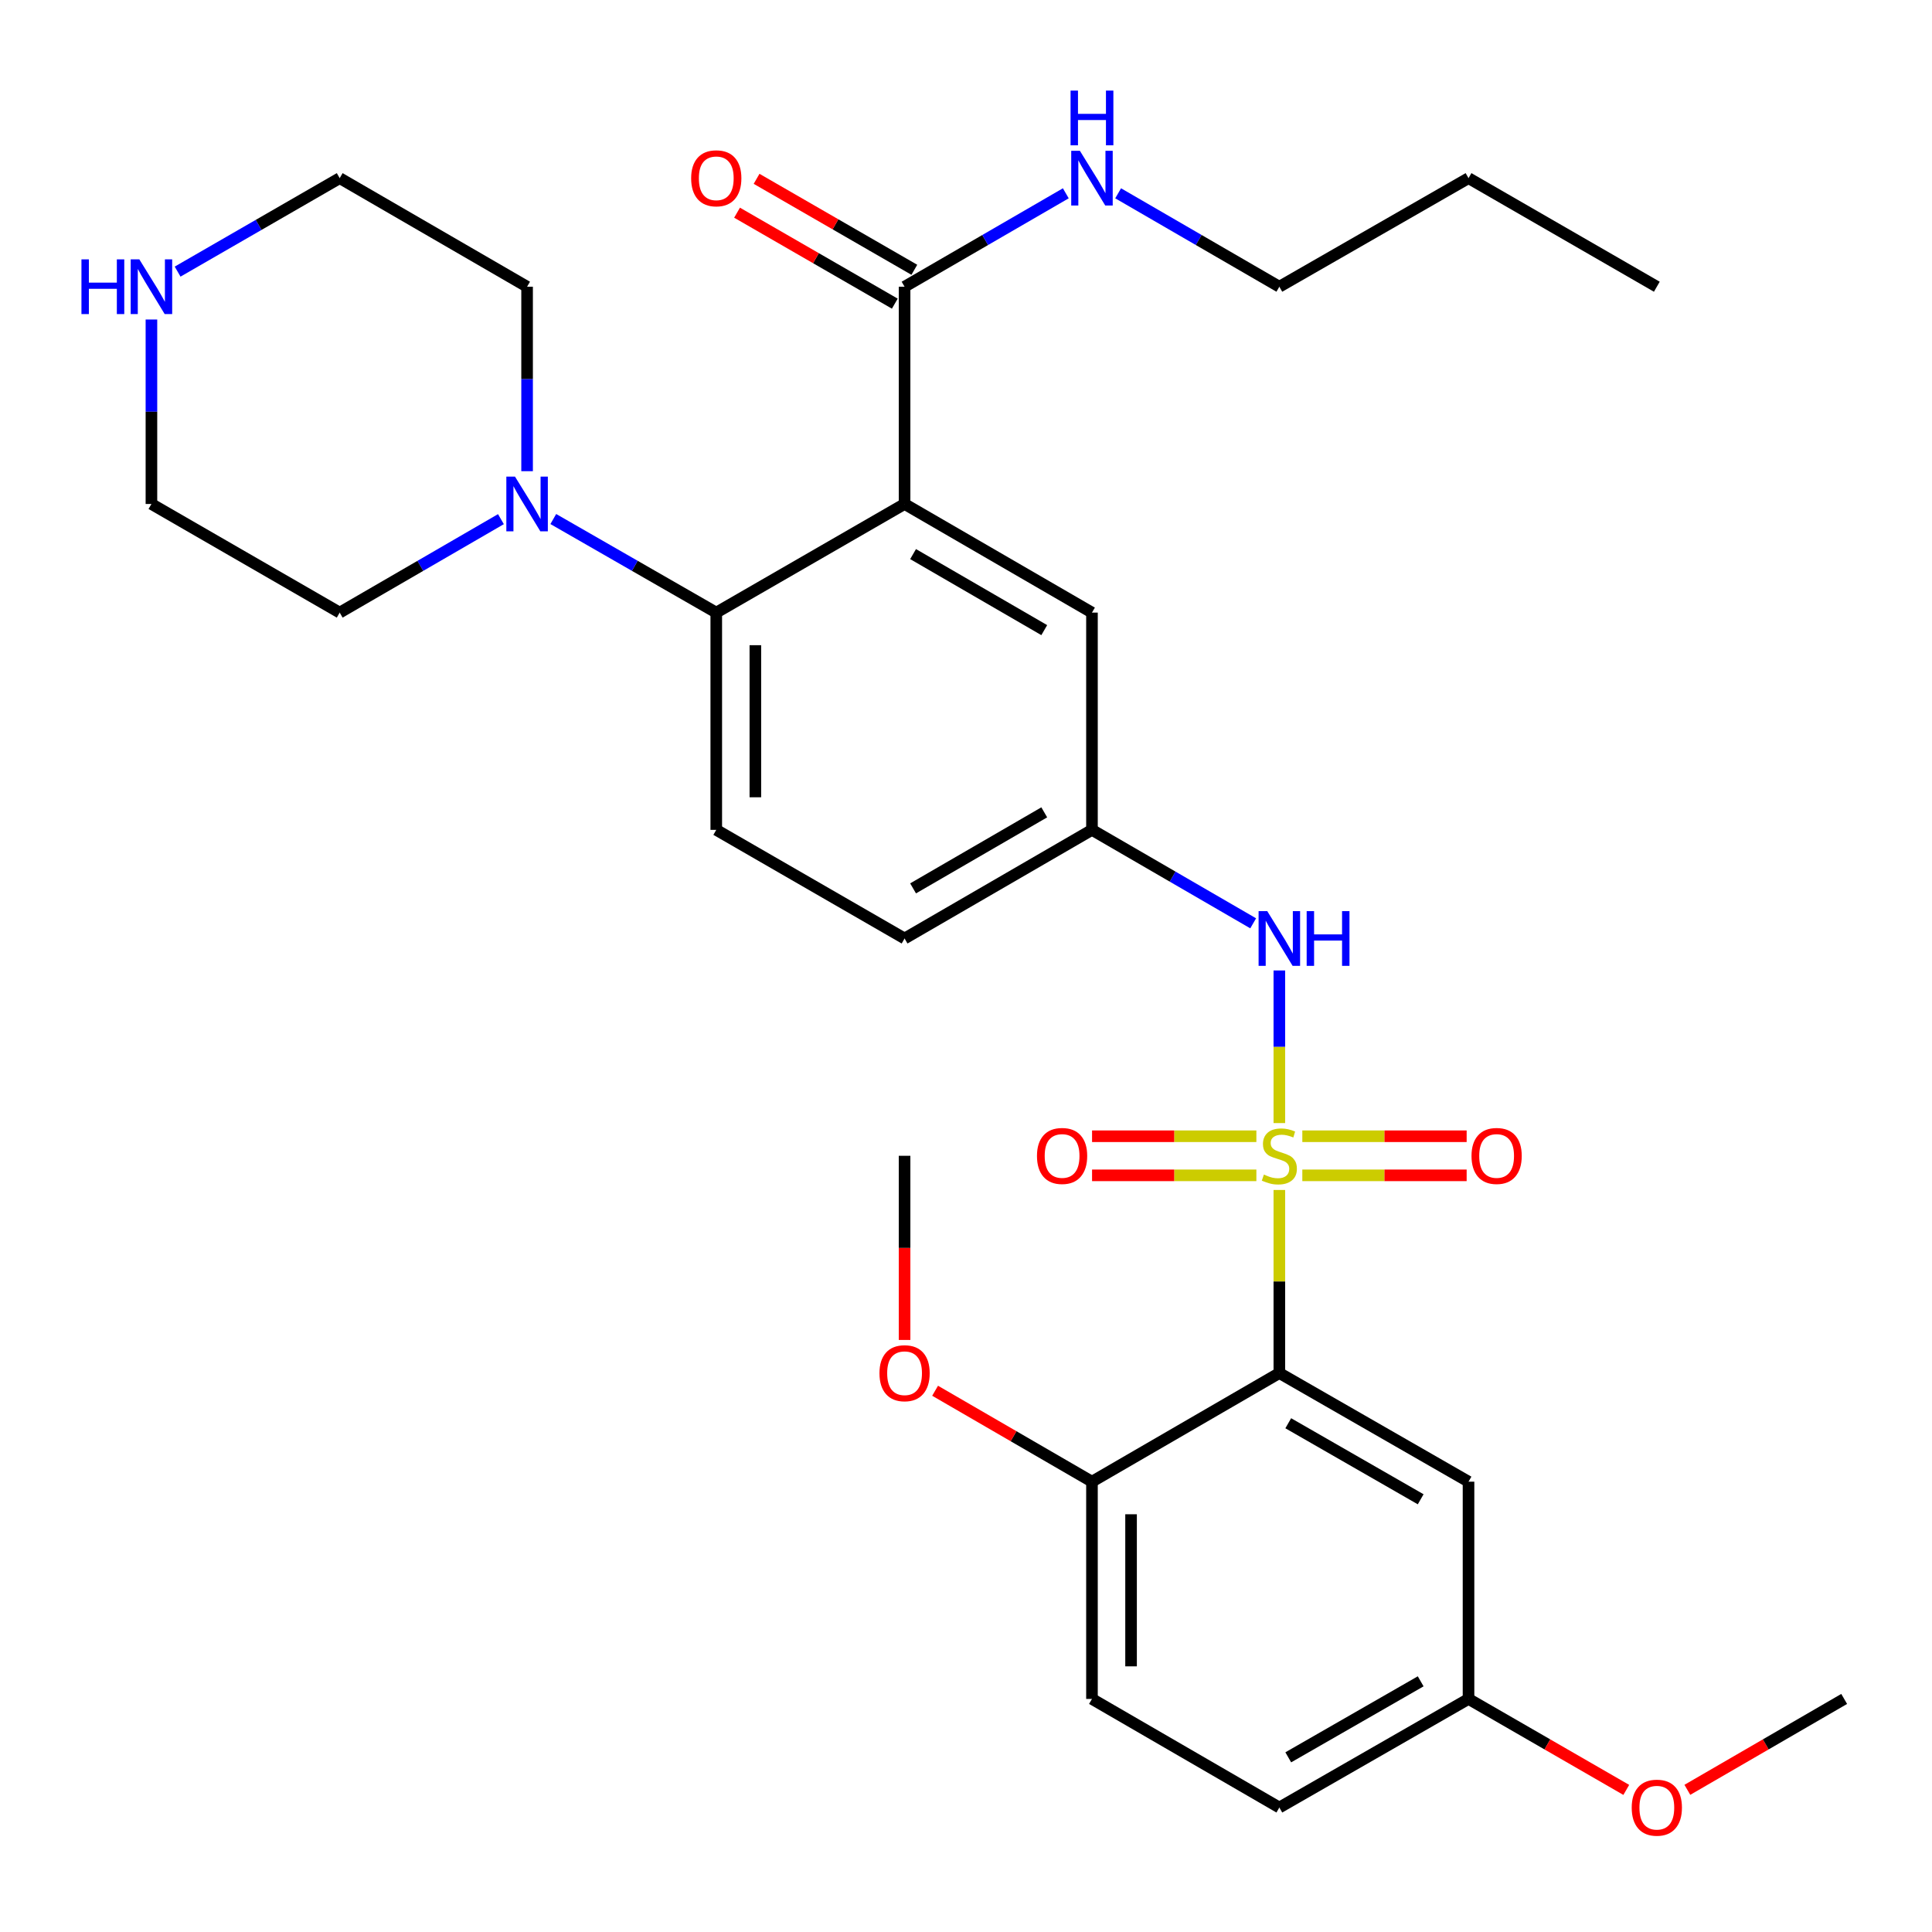 <?xml version='1.0' encoding='iso-8859-1'?>
<svg version='1.1' baseProfile='full'
              xmlns='http://www.w3.org/2000/svg'
                      xmlns:rdkit='http://www.rdkit.org/xml'
                      xmlns:xlink='http://www.w3.org/1999/xlink'
                  xml:space='preserve'
width='1000px' height='1000px' viewBox='0 0 1000 1000'>
<!-- END OF HEADER -->
<rect style='opacity:1.0;fill:#FFFFFF;stroke:none' width='1000' height='1000' x='0' y='0'> </rect>
<path class='bond-0' d='M 662.187,615.928 L 662.187,663.308' style='fill:none;fill-rule:evenodd;stroke:#CCCC00;stroke-width:6px;stroke-linecap:butt;stroke-linejoin:miter;stroke-opacity:1' />
<path class='bond-0' d='M 662.187,663.308 L 662.187,710.688' style='fill:none;fill-rule:evenodd;stroke:#000000;stroke-width:6px;stroke-linecap:butt;stroke-linejoin:miter;stroke-opacity:1' />
<path class='bond-3' d='M 662.187,581.305 L 662.187,541.808' style='fill:none;fill-rule:evenodd;stroke:#CCCC00;stroke-width:6px;stroke-linecap:butt;stroke-linejoin:miter;stroke-opacity:1' />
<path class='bond-3' d='M 662.187,541.808 L 662.187,502.311' style='fill:none;fill-rule:evenodd;stroke:#0000FF;stroke-width:6px;stroke-linecap:butt;stroke-linejoin:miter;stroke-opacity:1' />
<path class='bond-7' d='M 650.296,588.12 L 607.772,588.12' style='fill:none;fill-rule:evenodd;stroke:#CCCC00;stroke-width:6px;stroke-linecap:butt;stroke-linejoin:miter;stroke-opacity:1' />
<path class='bond-7' d='M 607.772,588.12 L 565.249,588.12' style='fill:none;fill-rule:evenodd;stroke:#FF0000;stroke-width:6px;stroke-linecap:butt;stroke-linejoin:miter;stroke-opacity:1' />
<path class='bond-7' d='M 650.296,608.353 L 607.772,608.353' style='fill:none;fill-rule:evenodd;stroke:#CCCC00;stroke-width:6px;stroke-linecap:butt;stroke-linejoin:miter;stroke-opacity:1' />
<path class='bond-7' d='M 607.772,608.353 L 565.249,608.353' style='fill:none;fill-rule:evenodd;stroke:#FF0000;stroke-width:6px;stroke-linecap:butt;stroke-linejoin:miter;stroke-opacity:1' />
<path class='bond-8' d='M 674.078,608.353 L 716.607,608.353' style='fill:none;fill-rule:evenodd;stroke:#CCCC00;stroke-width:6px;stroke-linecap:butt;stroke-linejoin:miter;stroke-opacity:1' />
<path class='bond-8' d='M 716.607,608.353 L 759.136,608.353' style='fill:none;fill-rule:evenodd;stroke:#FF0000;stroke-width:6px;stroke-linecap:butt;stroke-linejoin:miter;stroke-opacity:1' />
<path class='bond-8' d='M 674.078,588.12 L 716.607,588.12' style='fill:none;fill-rule:evenodd;stroke:#CCCC00;stroke-width:6px;stroke-linecap:butt;stroke-linejoin:miter;stroke-opacity:1' />
<path class='bond-8' d='M 716.607,588.12 L 759.136,588.12' style='fill:none;fill-rule:evenodd;stroke:#FF0000;stroke-width:6px;stroke-linecap:butt;stroke-linejoin:miter;stroke-opacity:1' />
<path class='bond-6' d='M 662.187,710.688 L 760.104,766.914' style='fill:none;fill-rule:evenodd;stroke:#000000;stroke-width:6px;stroke-linecap:butt;stroke-linejoin:miter;stroke-opacity:1' />
<path class='bond-6' d='M 666.799,736.668 L 735.341,776.026' style='fill:none;fill-rule:evenodd;stroke:#000000;stroke-width:6px;stroke-linecap:butt;stroke-linejoin:miter;stroke-opacity:1' />
<path class='bond-10' d='M 662.187,710.688 L 565.202,766.914' style='fill:none;fill-rule:evenodd;stroke:#000000;stroke-width:6px;stroke-linecap:butt;stroke-linejoin:miter;stroke-opacity:1' />
<path class='bond-1' d='M 468.207,260.859 L 565.202,317.085' style='fill:none;fill-rule:evenodd;stroke:#000000;stroke-width:6px;stroke-linecap:butt;stroke-linejoin:miter;stroke-opacity:1' />
<path class='bond-1' d='M 472.609,286.798 L 540.506,326.156' style='fill:none;fill-rule:evenodd;stroke:#000000;stroke-width:6px;stroke-linecap:butt;stroke-linejoin:miter;stroke-opacity:1' />
<path class='bond-4' d='M 468.207,260.859 L 468.207,148.408' style='fill:none;fill-rule:evenodd;stroke:#000000;stroke-width:6px;stroke-linecap:butt;stroke-linejoin:miter;stroke-opacity:1' />
<path class='bond-32' d='M 468.207,260.859 L 370.739,317.085' style='fill:none;fill-rule:evenodd;stroke:#000000;stroke-width:6px;stroke-linecap:butt;stroke-linejoin:miter;stroke-opacity:1' />
<path class='bond-2' d='M 370.739,317.085 L 370.739,429.537' style='fill:none;fill-rule:evenodd;stroke:#000000;stroke-width:6px;stroke-linecap:butt;stroke-linejoin:miter;stroke-opacity:1' />
<path class='bond-2' d='M 390.972,333.953 L 390.972,412.669' style='fill:none;fill-rule:evenodd;stroke:#000000;stroke-width:6px;stroke-linecap:butt;stroke-linejoin:miter;stroke-opacity:1' />
<path class='bond-5' d='M 370.739,317.085 L 328.562,292.866' style='fill:none;fill-rule:evenodd;stroke:#000000;stroke-width:6px;stroke-linecap:butt;stroke-linejoin:miter;stroke-opacity:1' />
<path class='bond-5' d='M 328.562,292.866 L 286.384,268.647' style='fill:none;fill-rule:evenodd;stroke:#0000FF;stroke-width:6px;stroke-linecap:butt;stroke-linejoin:miter;stroke-opacity:1' />
<path class='bond-12' d='M 648.644,477.911 L 606.923,453.724' style='fill:none;fill-rule:evenodd;stroke:#0000FF;stroke-width:6px;stroke-linecap:butt;stroke-linejoin:miter;stroke-opacity:1' />
<path class='bond-12' d='M 606.923,453.724 L 565.202,429.537' style='fill:none;fill-rule:evenodd;stroke:#000000;stroke-width:6px;stroke-linecap:butt;stroke-linejoin:miter;stroke-opacity:1' />
<path class='bond-14' d='M 473.26,139.644 L 432.433,116.101' style='fill:none;fill-rule:evenodd;stroke:#000000;stroke-width:6px;stroke-linecap:butt;stroke-linejoin:miter;stroke-opacity:1' />
<path class='bond-14' d='M 432.433,116.101 L 391.605,92.558' style='fill:none;fill-rule:evenodd;stroke:#FF0000;stroke-width:6px;stroke-linecap:butt;stroke-linejoin:miter;stroke-opacity:1' />
<path class='bond-14' d='M 463.153,157.171 L 422.326,133.629' style='fill:none;fill-rule:evenodd;stroke:#000000;stroke-width:6px;stroke-linecap:butt;stroke-linejoin:miter;stroke-opacity:1' />
<path class='bond-14' d='M 422.326,133.629 L 381.498,110.086' style='fill:none;fill-rule:evenodd;stroke:#FF0000;stroke-width:6px;stroke-linecap:butt;stroke-linejoin:miter;stroke-opacity:1' />
<path class='bond-15' d='M 468.207,148.408 L 509.933,124.229' style='fill:none;fill-rule:evenodd;stroke:#000000;stroke-width:6px;stroke-linecap:butt;stroke-linejoin:miter;stroke-opacity:1' />
<path class='bond-15' d='M 509.933,124.229 L 551.66,100.051' style='fill:none;fill-rule:evenodd;stroke:#0000FF;stroke-width:6px;stroke-linecap:butt;stroke-linejoin:miter;stroke-opacity:1' />
<path class='bond-21' d='M 272.821,243.888 L 272.821,196.148' style='fill:none;fill-rule:evenodd;stroke:#0000FF;stroke-width:6px;stroke-linecap:butt;stroke-linejoin:miter;stroke-opacity:1' />
<path class='bond-21' d='M 272.821,196.148 L 272.821,148.408' style='fill:none;fill-rule:evenodd;stroke:#000000;stroke-width:6px;stroke-linecap:butt;stroke-linejoin:miter;stroke-opacity:1' />
<path class='bond-22' d='M 259.279,268.71 L 217.552,292.897' style='fill:none;fill-rule:evenodd;stroke:#0000FF;stroke-width:6px;stroke-linecap:butt;stroke-linejoin:miter;stroke-opacity:1' />
<path class='bond-22' d='M 217.552,292.897 L 175.826,317.085' style='fill:none;fill-rule:evenodd;stroke:#000000;stroke-width:6px;stroke-linecap:butt;stroke-linejoin:miter;stroke-opacity:1' />
<path class='bond-17' d='M 760.104,766.914 L 760.104,879.366' style='fill:none;fill-rule:evenodd;stroke:#000000;stroke-width:6px;stroke-linecap:butt;stroke-linejoin:miter;stroke-opacity:1' />
<path class='bond-9' d='M 565.202,317.085 L 565.202,429.537' style='fill:none;fill-rule:evenodd;stroke:#000000;stroke-width:6px;stroke-linecap:butt;stroke-linejoin:miter;stroke-opacity:1' />
<path class='bond-16' d='M 565.202,766.914 L 565.202,879.366' style='fill:none;fill-rule:evenodd;stroke:#000000;stroke-width:6px;stroke-linecap:butt;stroke-linejoin:miter;stroke-opacity:1' />
<path class='bond-16' d='M 585.436,783.782 L 585.436,862.498' style='fill:none;fill-rule:evenodd;stroke:#000000;stroke-width:6px;stroke-linecap:butt;stroke-linejoin:miter;stroke-opacity:1' />
<path class='bond-20' d='M 565.202,766.914 L 524.606,743.381' style='fill:none;fill-rule:evenodd;stroke:#000000;stroke-width:6px;stroke-linecap:butt;stroke-linejoin:miter;stroke-opacity:1' />
<path class='bond-20' d='M 524.606,743.381 L 484.01,719.849' style='fill:none;fill-rule:evenodd;stroke:#FF0000;stroke-width:6px;stroke-linecap:butt;stroke-linejoin:miter;stroke-opacity:1' />
<path class='bond-11' d='M 370.739,429.537 L 468.207,485.762' style='fill:none;fill-rule:evenodd;stroke:#000000;stroke-width:6px;stroke-linecap:butt;stroke-linejoin:miter;stroke-opacity:1' />
<path class='bond-18' d='M 565.202,429.537 L 468.207,485.762' style='fill:none;fill-rule:evenodd;stroke:#000000;stroke-width:6px;stroke-linecap:butt;stroke-linejoin:miter;stroke-opacity:1' />
<path class='bond-18' d='M 540.506,420.466 L 472.609,459.824' style='fill:none;fill-rule:evenodd;stroke:#000000;stroke-width:6px;stroke-linecap:butt;stroke-linejoin:miter;stroke-opacity:1' />
<path class='bond-13' d='M 78.38,165.379 L 78.38,213.119' style='fill:none;fill-rule:evenodd;stroke:#0000FF;stroke-width:6px;stroke-linecap:butt;stroke-linejoin:miter;stroke-opacity:1' />
<path class='bond-13' d='M 78.38,213.119 L 78.38,260.859' style='fill:none;fill-rule:evenodd;stroke:#000000;stroke-width:6px;stroke-linecap:butt;stroke-linejoin:miter;stroke-opacity:1' />
<path class='bond-33' d='M 91.933,140.591 L 133.879,116.398' style='fill:none;fill-rule:evenodd;stroke:#0000FF;stroke-width:6px;stroke-linecap:butt;stroke-linejoin:miter;stroke-opacity:1' />
<path class='bond-33' d='M 133.879,116.398 L 175.826,92.204' style='fill:none;fill-rule:evenodd;stroke:#000000;stroke-width:6px;stroke-linecap:butt;stroke-linejoin:miter;stroke-opacity:1' />
<path class='bond-26' d='M 578.745,100.052 L 620.466,124.23' style='fill:none;fill-rule:evenodd;stroke:#0000FF;stroke-width:6px;stroke-linecap:butt;stroke-linejoin:miter;stroke-opacity:1' />
<path class='bond-26' d='M 620.466,124.23 L 662.187,148.408' style='fill:none;fill-rule:evenodd;stroke:#000000;stroke-width:6px;stroke-linecap:butt;stroke-linejoin:miter;stroke-opacity:1' />
<path class='bond-19' d='M 565.202,879.366 L 662.187,935.569' style='fill:none;fill-rule:evenodd;stroke:#000000;stroke-width:6px;stroke-linecap:butt;stroke-linejoin:miter;stroke-opacity:1' />
<path class='bond-23' d='M 760.104,879.366 L 800.932,902.908' style='fill:none;fill-rule:evenodd;stroke:#000000;stroke-width:6px;stroke-linecap:butt;stroke-linejoin:miter;stroke-opacity:1' />
<path class='bond-23' d='M 800.932,902.908 L 841.759,926.451' style='fill:none;fill-rule:evenodd;stroke:#FF0000;stroke-width:6px;stroke-linecap:butt;stroke-linejoin:miter;stroke-opacity:1' />
<path class='bond-31' d='M 760.104,879.366 L 662.187,935.569' style='fill:none;fill-rule:evenodd;stroke:#000000;stroke-width:6px;stroke-linecap:butt;stroke-linejoin:miter;stroke-opacity:1' />
<path class='bond-31' d='M 735.344,870.248 L 666.802,909.591' style='fill:none;fill-rule:evenodd;stroke:#000000;stroke-width:6px;stroke-linecap:butt;stroke-linejoin:miter;stroke-opacity:1' />
<path class='bond-27' d='M 468.207,693.557 L 468.207,645.897' style='fill:none;fill-rule:evenodd;stroke:#FF0000;stroke-width:6px;stroke-linecap:butt;stroke-linejoin:miter;stroke-opacity:1' />
<path class='bond-27' d='M 468.207,645.897 L 468.207,598.237' style='fill:none;fill-rule:evenodd;stroke:#000000;stroke-width:6px;stroke-linecap:butt;stroke-linejoin:miter;stroke-opacity:1' />
<path class='bond-24' d='M 272.821,148.408 L 175.826,92.204' style='fill:none;fill-rule:evenodd;stroke:#000000;stroke-width:6px;stroke-linecap:butt;stroke-linejoin:miter;stroke-opacity:1' />
<path class='bond-25' d='M 175.826,317.085 L 78.38,260.859' style='fill:none;fill-rule:evenodd;stroke:#000000;stroke-width:6px;stroke-linecap:butt;stroke-linejoin:miter;stroke-opacity:1' />
<path class='bond-28' d='M 873.374,926.411 L 913.96,902.888' style='fill:none;fill-rule:evenodd;stroke:#FF0000;stroke-width:6px;stroke-linecap:butt;stroke-linejoin:miter;stroke-opacity:1' />
<path class='bond-28' d='M 913.96,902.888 L 954.545,879.366' style='fill:none;fill-rule:evenodd;stroke:#000000;stroke-width:6px;stroke-linecap:butt;stroke-linejoin:miter;stroke-opacity:1' />
<path class='bond-29' d='M 662.187,148.408 L 760.104,92.204' style='fill:none;fill-rule:evenodd;stroke:#000000;stroke-width:6px;stroke-linecap:butt;stroke-linejoin:miter;stroke-opacity:1' />
<path class='bond-30' d='M 760.104,92.204 L 857.572,148.408' style='fill:none;fill-rule:evenodd;stroke:#000000;stroke-width:6px;stroke-linecap:butt;stroke-linejoin:miter;stroke-opacity:1' />
<path  class='atom-0' d='M 654.187 607.957
Q 654.507 608.077, 655.827 608.637
Q 657.147 609.197, 658.587 609.557
Q 660.067 609.877, 661.507 609.877
Q 664.187 609.877, 665.747 608.597
Q 667.307 607.277, 667.307 604.997
Q 667.307 603.437, 666.507 602.477
Q 665.747 601.517, 664.547 600.997
Q 663.347 600.477, 661.347 599.877
Q 658.827 599.117, 657.307 598.397
Q 655.827 597.677, 654.747 596.157
Q 653.707 594.637, 653.707 592.077
Q 653.707 588.517, 656.107 586.317
Q 658.547 584.117, 663.347 584.117
Q 666.627 584.117, 670.347 585.677
L 669.427 588.757
Q 666.027 587.357, 663.467 587.357
Q 660.707 587.357, 659.187 588.517
Q 657.667 589.637, 657.707 591.597
Q 657.707 593.117, 658.467 594.037
Q 659.267 594.957, 660.387 595.477
Q 661.547 595.997, 663.467 596.597
Q 666.027 597.397, 667.547 598.197
Q 669.067 598.997, 670.147 600.637
Q 671.267 602.237, 671.267 604.997
Q 671.267 608.917, 668.627 611.037
Q 666.027 613.117, 661.667 613.117
Q 659.147 613.117, 657.227 612.557
Q 655.347 612.037, 653.107 611.117
L 654.187 607.957
' fill='#CCCC00'/>
<path  class='atom-4' d='M 655.927 471.602
L 665.207 486.602
Q 666.127 488.082, 667.607 490.762
Q 669.087 493.442, 669.167 493.602
L 669.167 471.602
L 672.927 471.602
L 672.927 499.922
L 669.047 499.922
L 659.087 483.522
Q 657.927 481.602, 656.687 479.402
Q 655.487 477.202, 655.127 476.522
L 655.127 499.922
L 651.447 499.922
L 651.447 471.602
L 655.927 471.602
' fill='#0000FF'/>
<path  class='atom-4' d='M 676.327 471.602
L 680.167 471.602
L 680.167 483.642
L 694.647 483.642
L 694.647 471.602
L 698.487 471.602
L 698.487 499.922
L 694.647 499.922
L 694.647 486.842
L 680.167 486.842
L 680.167 499.922
L 676.327 499.922
L 676.327 471.602
' fill='#0000FF'/>
<path  class='atom-6' d='M 266.561 246.699
L 275.841 261.699
Q 276.761 263.179, 278.241 265.859
Q 279.721 268.539, 279.801 268.699
L 279.801 246.699
L 283.561 246.699
L 283.561 275.019
L 279.681 275.019
L 269.721 258.619
Q 268.561 256.699, 267.321 254.499
Q 266.121 252.299, 265.761 251.619
L 265.761 275.019
L 262.081 275.019
L 262.081 246.699
L 266.561 246.699
' fill='#0000FF'/>
<path  class='atom-8' d='M 536.735 598.317
Q 536.735 591.517, 540.095 587.717
Q 543.455 583.917, 549.735 583.917
Q 556.015 583.917, 559.375 587.717
Q 562.735 591.517, 562.735 598.317
Q 562.735 605.197, 559.335 609.117
Q 555.935 612.997, 549.735 612.997
Q 543.495 612.997, 540.095 609.117
Q 536.735 605.237, 536.735 598.317
M 549.735 609.797
Q 554.055 609.797, 556.375 606.917
Q 558.735 603.997, 558.735 598.317
Q 558.735 592.757, 556.375 589.957
Q 554.055 587.117, 549.735 587.117
Q 545.415 587.117, 543.055 589.917
Q 540.735 592.717, 540.735 598.317
Q 540.735 604.037, 543.055 606.917
Q 545.415 609.797, 549.735 609.797
' fill='#FF0000'/>
<path  class='atom-9' d='M 761.65 598.317
Q 761.65 591.517, 765.01 587.717
Q 768.37 583.917, 774.65 583.917
Q 780.93 583.917, 784.29 587.717
Q 787.65 591.517, 787.65 598.317
Q 787.65 605.197, 784.25 609.117
Q 780.85 612.997, 774.65 612.997
Q 768.41 612.997, 765.01 609.117
Q 761.65 605.237, 761.65 598.317
M 774.65 609.797
Q 778.97 609.797, 781.29 606.917
Q 783.65 603.997, 783.65 598.317
Q 783.65 592.757, 781.29 589.957
Q 778.97 587.117, 774.65 587.117
Q 770.33 587.117, 767.97 589.917
Q 765.65 592.717, 765.65 598.317
Q 765.65 604.037, 767.97 606.917
Q 770.33 609.797, 774.65 609.797
' fill='#FF0000'/>
<path  class='atom-14' d='M 42.16 134.248
L 46 134.248
L 46 146.288
L 60.48 146.288
L 60.48 134.248
L 64.32 134.248
L 64.32 162.568
L 60.48 162.568
L 60.48 149.488
L 46 149.488
L 46 162.568
L 42.16 162.568
L 42.16 134.248
' fill='#0000FF'/>
<path  class='atom-14' d='M 72.12 134.248
L 81.4 149.248
Q 82.32 150.728, 83.8 153.408
Q 85.28 156.088, 85.36 156.248
L 85.36 134.248
L 89.12 134.248
L 89.12 162.568
L 85.24 162.568
L 75.28 146.168
Q 74.12 144.248, 72.88 142.048
Q 71.68 139.848, 71.32 139.168
L 71.32 162.568
L 67.64 162.568
L 67.64 134.248
L 72.12 134.248
' fill='#0000FF'/>
<path  class='atom-15' d='M 357.739 92.284
Q 357.739 85.484, 361.099 81.684
Q 364.459 77.884, 370.739 77.884
Q 377.019 77.884, 380.379 81.684
Q 383.739 85.484, 383.739 92.284
Q 383.739 99.164, 380.339 103.084
Q 376.939 106.964, 370.739 106.964
Q 364.499 106.964, 361.099 103.084
Q 357.739 99.204, 357.739 92.284
M 370.739 103.764
Q 375.059 103.764, 377.379 100.884
Q 379.739 97.964, 379.739 92.284
Q 379.739 86.724, 377.379 83.924
Q 375.059 81.084, 370.739 81.084
Q 366.419 81.084, 364.059 83.884
Q 361.739 86.684, 361.739 92.284
Q 361.739 98.004, 364.059 100.884
Q 366.419 103.764, 370.739 103.764
' fill='#FF0000'/>
<path  class='atom-16' d='M 558.942 78.044
L 568.222 93.044
Q 569.142 94.524, 570.622 97.204
Q 572.102 99.884, 572.182 100.044
L 572.182 78.044
L 575.942 78.044
L 575.942 106.364
L 572.062 106.364
L 562.102 89.964
Q 560.942 88.044, 559.702 85.844
Q 558.502 83.644, 558.142 82.964
L 558.142 106.364
L 554.462 106.364
L 554.462 78.044
L 558.942 78.044
' fill='#0000FF'/>
<path  class='atom-16' d='M 554.122 46.892
L 557.962 46.892
L 557.962 58.932
L 572.442 58.932
L 572.442 46.892
L 576.282 46.892
L 576.282 75.212
L 572.442 75.212
L 572.442 62.132
L 557.962 62.132
L 557.962 75.212
L 554.122 75.212
L 554.122 46.892
' fill='#0000FF'/>
<path  class='atom-21' d='M 455.207 710.768
Q 455.207 703.968, 458.567 700.168
Q 461.927 696.368, 468.207 696.368
Q 474.487 696.368, 477.847 700.168
Q 481.207 703.968, 481.207 710.768
Q 481.207 717.648, 477.807 721.568
Q 474.407 725.448, 468.207 725.448
Q 461.967 725.448, 458.567 721.568
Q 455.207 717.688, 455.207 710.768
M 468.207 722.248
Q 472.527 722.248, 474.847 719.368
Q 477.207 716.448, 477.207 710.768
Q 477.207 705.208, 474.847 702.408
Q 472.527 699.568, 468.207 699.568
Q 463.887 699.568, 461.527 702.368
Q 459.207 705.168, 459.207 710.768
Q 459.207 716.488, 461.527 719.368
Q 463.887 722.248, 468.207 722.248
' fill='#FF0000'/>
<path  class='atom-24' d='M 844.572 935.649
Q 844.572 928.849, 847.932 925.049
Q 851.292 921.249, 857.572 921.249
Q 863.852 921.249, 867.212 925.049
Q 870.572 928.849, 870.572 935.649
Q 870.572 942.529, 867.172 946.449
Q 863.772 950.329, 857.572 950.329
Q 851.332 950.329, 847.932 946.449
Q 844.572 942.569, 844.572 935.649
M 857.572 947.129
Q 861.892 947.129, 864.212 944.249
Q 866.572 941.329, 866.572 935.649
Q 866.572 930.089, 864.212 927.289
Q 861.892 924.449, 857.572 924.449
Q 853.252 924.449, 850.892 927.249
Q 848.572 930.049, 848.572 935.649
Q 848.572 941.369, 850.892 944.249
Q 853.252 947.129, 857.572 947.129
' fill='#FF0000'/>
</svg>

